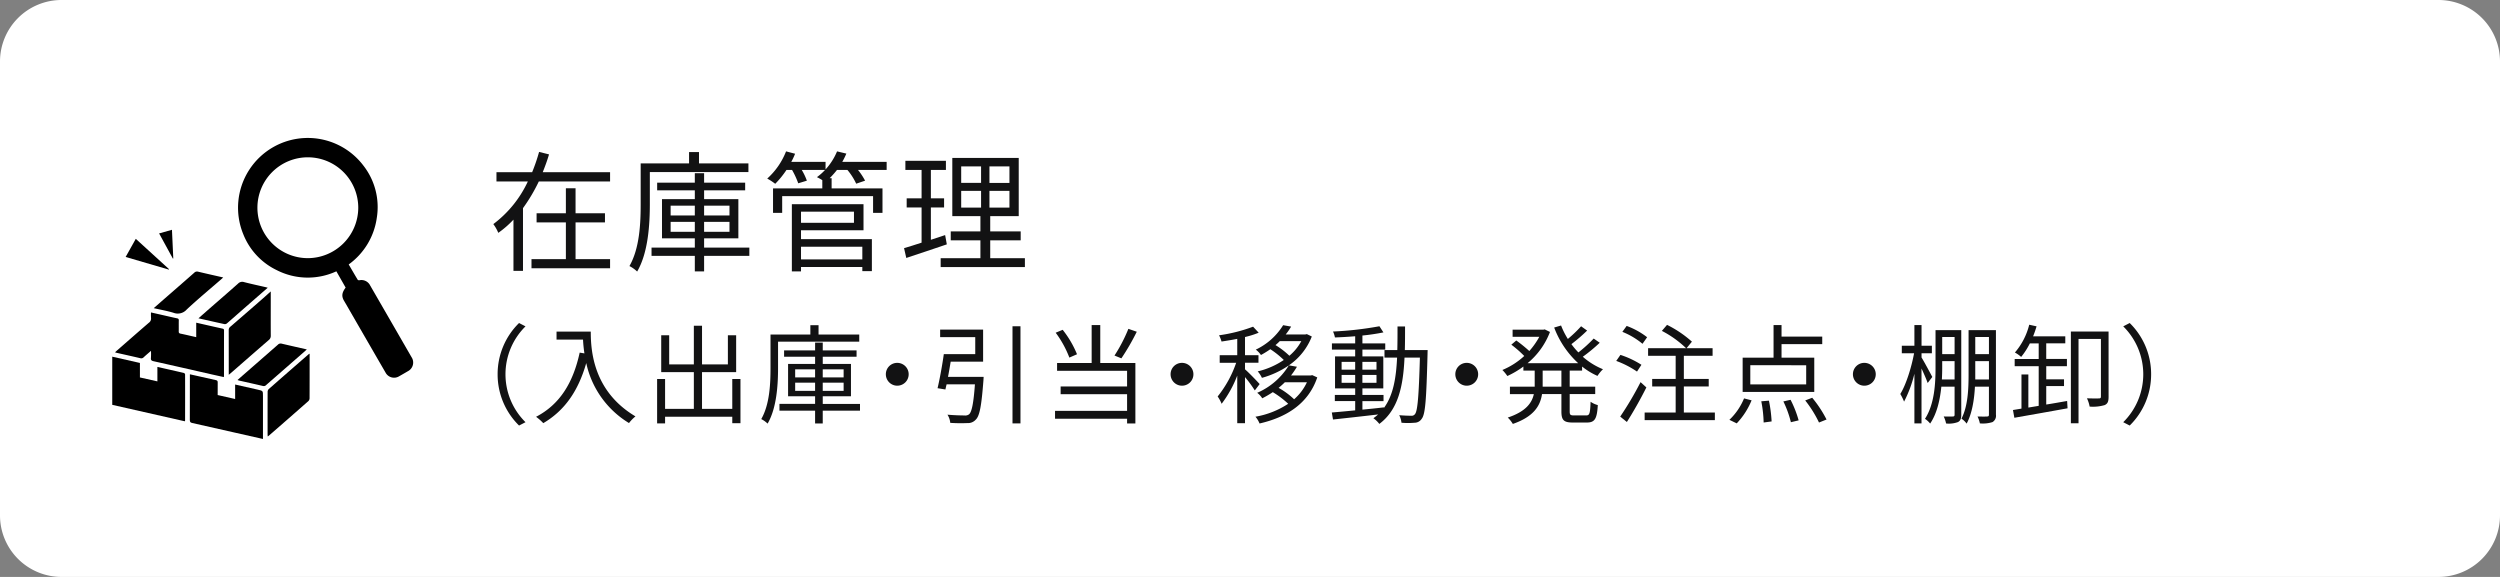 <svg xmlns="http://www.w3.org/2000/svg" xmlns:xlink="http://www.w3.org/1999/xlink" width="650" height="150" viewBox="0 0 650 150"><rect x="0" y="0" width="650" height="150" fill="#808080" stroke="none"/><defs><clipPath id="a"><rect width="650" height="150" fill="none"/></clipPath></defs><g clip-path="url(#a)"><path d="M634,150H16A16,16,0,0,1,0,134V16A16,16,0,0,1,16,0H634a16,16,0,0,1,16,16V134a16,16,0,0,1-16,16" fill="#fff"/><path d="M158.62,44.767V47.18H140.092a44.361,44.361,0,0,1-4.114,6.936V70.434H133.5V57.107a25.289,25.289,0,0,1-3.944,3.434,10.674,10.674,0,0,0-1.292-2.278,29.2,29.2,0,0,0,8.975-11.083h-8.159V44.767h9.281a45.951,45.951,0,0,0,1.8-5.27l2.584.646c-.443,1.53-1.02,3.094-1.632,4.624Zm-8.975,22.607h8.975v2.38H138.188v-2.38h8.941V57.821h-7.615v-2.38h7.615V48.948h2.516v6.493h7.649v2.38h-7.649Z" fill="#121213"/><path d="M168.958,44.733v8.329c0,5.2-.408,12.613-3.3,17.542a8.288,8.288,0,0,0-2.005-1.428c2.685-4.657,2.923-11.287,2.923-16.114V42.489h12.58V39.531h2.583v2.958h12.851v2.244Zm25.871,21.792H183.067V70.57h-2.414V66.525H169.4V64.383h11.253V61.969h-8.534V51.77h8.534V49.492h-9.791V47.487h9.791V45.039h2.414v2.448h10.675v2.005H183.067V51.77h8.907v10.2h-8.907v2.414h11.762ZM174.364,56.02h6.289V53.47h-6.289Zm6.289,1.665h-6.289v2.584h6.289Zm2.414-1.665h6.6V53.47h-6.6Zm6.6,1.665h-6.6v2.584h6.6Z" fill="#121213"/><path d="M230.53,44.189h-7.446a16.948,16.948,0,0,1,1.836,2.787l-2.311.783a15.791,15.791,0,0,0-2.278-3.57h-2.719a23.8,23.8,0,0,1-1.9,2.142h.51v2.651h13.225V55.34h-2.448V50.988H203.367V55.34h-2.38V48.982H213.8V46.841a12.457,12.457,0,0,0-1.4-.783,13.618,13.618,0,0,0,2.109-1.869h-6.052a15.458,15.458,0,0,1,1.326,2.787l-2.244.68a21.376,21.376,0,0,0-1.6-3.467h-1.461a23.173,23.173,0,0,1-2.924,3.6,15.87,15.87,0,0,0-2.073-1.36,18.625,18.625,0,0,0,4.895-7.071l2.346.612a17.075,17.075,0,0,1-.987,2.108h8.908v1.972a15.974,15.974,0,0,0,2.991-4.692l2.414.578a17.853,17.853,0,0,1-1.054,2.142H230.53ZM208.262,62.173h18.427V70.5h-2.483V69.414H208.262V70.57h-2.38V53.1h18.631v6.765H208.262Zm0-4.249h13.769v-2.89H208.262Zm0,9.519h15.944v-3.3H208.262Z" fill="#121213"/><path d="M246.172,63.533c-3.638,1.224-7.514,2.55-10.539,3.536l-.578-2.55c1.258-.374,2.821-.85,4.556-1.428V53.946h-3.876v-2.38h3.876V44.189H235.4v-2.38h10.539v2.38h-3.91v7.377h3.434v2.38h-3.434v8.4l3.706-1.224Zm20.3,3.6v2.312H244.574V67.136h10.334V62.479h-7.716V60.167h7.716V56.19H247.6V41.061h17.269V56.19h-7.411v3.977h7.922v2.312h-7.922v4.657ZM249.911,47.554h5.167V43.27h-5.167Zm0,6.426h5.167V49.628h-5.167Zm12.545-10.709h-5.2v4.284h5.2Zm0,6.357h-5.2V53.98h5.2Z" fill="#121213"/><path d="M129.381,97.312a18.6,18.6,0,0,1,5.572-13.328l1.68.868a17.509,17.509,0,0,0,0,24.92l-1.68.868a18.6,18.6,0,0,1-5.572-13.328" fill="#121213"/><path d="M153.6,86.224c0,4.956.645,15.512,11.62,22.036a9.967,9.967,0,0,0-1.68,1.736,24.166,24.166,0,0,1-11.116-15.6c-2.072,7.252-5.6,12.348-11.172,15.624a13.511,13.511,0,0,0-1.876-1.652c6.189-3.22,9.632-8.848,11.34-16.688l1.233.2c-.2-1.288-.309-2.52-.365-3.584H144.7V86.224Z" fill="#121213"/><path d="M192.521,98.545v11.479h-2.128v-1.679H172.921v1.736h-2.072V98.545h2.072V106.3H180.4V96.753h-8.483V87.177h2.071v7.56H180.4V84.685h2.128V94.737h6.721v-7.56H191.4v9.576h-8.876V106.3h7.868V98.545Z" fill="#121213"/><path d="M202.293,88.828v6.86c0,4.284-.336,10.388-2.716,14.448a6.81,6.81,0,0,0-1.652-1.176c2.212-3.836,2.408-9.3,2.408-13.272V86.981h10.361V84.545h2.128v2.436h10.584v1.847ZM223.6,106.777h-9.688v3.331h-1.988v-3.331h-9.267v-1.765h9.267v-1.988H204.9v-8.4h7.027V92.748h-8.063V91.1h8.063V89.08h1.988V91.1h8.792v1.652h-8.792v1.876h7.336v8.4h-7.336v1.988H223.6Zm-16.856-8.653h5.18v-2.1h-5.18Zm5.18,1.372h-5.18v2.128h5.18Zm1.988-1.372h5.432v-2.1h-5.432Zm5.432,1.372h-5.432v2.128h5.432Z" fill="#121213"/><path d="M233.289,94.345a2.968,2.968,0,1,1-2.969,2.968,2.952,2.952,0,0,1,2.969-2.968" fill="#121213"/><path d="M255.745,97.985s-.028.671-.055.951c-.505,6.608-.981,9.212-1.989,10.164a2.7,2.7,0,0,1-2.211.9,40.75,40.75,0,0,1-4.424-.056,4.723,4.723,0,0,0-.729-2.128c1.848.168,3.7.2,4.4.2a1.622,1.622,0,0,0,1.231-.309c.672-.587,1.149-2.744,1.512-7.784h-7.363c-.113.476-.225.925-.309,1.344l-2.044-.335c.561-2.325,1.232-6.02,1.624-8.849h8.176V87.653h-9.128v-1.96h11.173v8.343h-8.429c-.224,1.316-.447,2.688-.7,3.949Zm9.577,12.1H263.25V84.824h2.072Z" fill="#121213"/><path d="M286.069,94.373H295.2v15.735h-2.156v-1.231H274.309v-2.044h18.732v-4.34H275.765v-2.016h17.276v-4.06h-18.2V94.373h8.989V84.517h2.239Zm-8.035-1.4a26.8,26.8,0,0,0-3.557-6.468l1.82-.756a25.9,25.9,0,0,1,3.724,6.356Zm17.527-6.72a60.222,60.222,0,0,1-4,6.916l-1.792-.728a40.565,40.565,0,0,0,3.612-6.944Z" fill="#121213"/><path d="M307.322,94.345a2.968,2.968,0,1,1-2.969,2.968,2.952,2.952,0,0,1,2.969-2.968" fill="#121213"/><path d="M326.249,101.513a32.074,32.074,0,0,0-2.547-3.472v11.984h-2.017V97.649a29.711,29.711,0,0,1-4.06,7.336,9.577,9.577,0,0,0-1.036-1.9,28.917,28.917,0,0,0,4.816-8.764h-4.283V92.356h4.563V88.1c-1.372.281-2.8.5-4.088.7a7.878,7.878,0,0,0-.643-1.624,40.954,40.954,0,0,0,8.847-2.239l1.456,1.568a23.346,23.346,0,0,1-3.555,1.12v4.731h3.5v1.961h-3.5v1.708c.867.727,3.248,3.191,3.807,3.836Zm16.24-3.388c-2.38,7.028-8.287,10.444-15.008,11.984a6.258,6.258,0,0,0-1.064-1.764,22.334,22.334,0,0,0,8.512-3.36,23.041,23.041,0,0,0-4-3.025,27.762,27.762,0,0,1-2.744,1.6,5.351,5.351,0,0,0-1.316-1.427,18.005,18.005,0,0,0,8.232-7.141,23.115,23.115,0,0,1-7,3.248,7.214,7.214,0,0,0-1.092-1.68,20.4,20.4,0,0,0,6.776-2.967,22.553,22.553,0,0,0-3.5-2.8,25.7,25.7,0,0,1-2.436,1.511,5.75,5.75,0,0,0-1.344-1.4,16.768,16.768,0,0,0,7.112-6.356l2.072.364a15.682,15.682,0,0,1-1.4,2.043h5.1l.392-.084,1.288.617a16.094,16.094,0,0,1-5.964,7.5l2.1.365a21.376,21.376,0,0,1-1.54,2.267h5.124l.392-.084Zm-9.743-9.437a12.946,12.946,0,0,1-1.121,1.036,20.777,20.777,0,0,1,3.612,2.773,13.081,13.081,0,0,0,3.108-3.809Zm1.315,10.7a20.237,20.237,0,0,1-1.624,1.456,19.823,19.823,0,0,1,4.032,2.968,13.36,13.36,0,0,0,3.332-4.424Z" fill="#121213"/><path d="M371.189,91.012s-.028.785-.028,1.064c-.308,11.732-.56,15.624-1.512,16.8a2.207,2.207,0,0,1-1.876,1.036,19.315,19.315,0,0,1-3.388,0,5.647,5.647,0,0,0-.588-1.96c1.344.112,2.576.141,3.109.141a1.059,1.059,0,0,0,1.007-.449c.644-.812.98-4.508,1.26-14.672h-4c-.336,7.449-1.624,13.552-6.552,17.248a7.048,7.048,0,0,0-1.54-1.483,14.6,14.6,0,0,0,1.232-.98c-4.256.5-8.6.98-11.732,1.315l-.308-1.82c1.68-.139,3.78-.336,6.076-.559v-2.409h-5.292v-1.6h5.292V100.98H347.11V92.664h5.235V90.9H346.3V89.277h6.048V87.428c-1.792.141-3.611.252-5.264.309a6.172,6.172,0,0,0-.5-1.54,87.625,87.625,0,0,0,12.068-1.373l1.036,1.6a53.5,53.5,0,0,1-5.46.812v2.044h5.937V90.9h-5.937v1.763h5.433v8.316h-5.433v1.708h5.488v1.6h-5.488V106.5c1.82-.168,3.725-.363,5.6-.588v.141c2.435-3.305,3.164-7.812,3.416-13.077h-3.277v-1.96h3.332c.056-1.96.056-4,.056-6.131h1.96c0,2.1,0,4.171-.056,6.131Zm-22.371,5.1h3.527V94.093h-3.527Zm3.527,1.371h-3.527v2.044h3.527Zm1.876-1.371h3.668V94.093h-3.668Zm3.668,1.371h-3.668v2.044h3.668Z" fill="#121213"/><path d="M381.353,94.345a2.968,2.968,0,1,1-2.968,2.968,2.952,2.952,0,0,1,2.968-2.968" fill="#121213"/><path d="M408.121,96.361v4.172h6.636v1.932h-6.636v4.508c0,.868.168,1.036,1.12,1.036h3.192c.868,0,1.008-.56,1.12-3.556a5.736,5.736,0,0,0,1.876.868c-.2,3.556-.784,4.536-2.828,4.536h-3.668c-2.352,0-2.968-.616-2.968-2.912v-4.48h-5.04c-.448,3-2.1,5.852-7.588,7.756a8.121,8.121,0,0,0-1.315-1.652c4.675-1.568,6.271-3.78,6.775-6.1h-6.216v-1.932h6.44V96.361h-2.94V95.3a22.943,22.943,0,0,1-4.172,2.464,11.264,11.264,0,0,0-1.288-1.568,19.365,19.365,0,0,0,5.684-3.64,29.682,29.682,0,0,0-3.36-2.94l1.289-1.092a39.069,39.069,0,0,1,3.387,2.744,19.568,19.568,0,0,0,2.6-3.7h-6.944V85.721h7.98l.364-.084,1.372.672a19.537,19.537,0,0,1-5.824,8.12h13.16a24.13,24.13,0,0,1-6.244-9.268l1.792-.532a20.567,20.567,0,0,0,1.764,3.5,32.731,32.731,0,0,0,3.444-3.3l1.568,1.12a43.34,43.34,0,0,1-4.088,3.528,19.012,19.012,0,0,0,1.82,2.156,36.479,36.479,0,0,0,3.976-3.612l1.568,1.092a41.522,41.522,0,0,1-4.4,3.64A18.2,18.2,0,0,0,416.773,96a9.632,9.632,0,0,0-1.428,1.736,17.813,17.813,0,0,1-4-2.436v1.064Zm-2.156,0h-4.872v4.172h4.872Z" fill="#121213"/><path d="M425.621,96.612a24.271,24.271,0,0,0-5.4-2.772l1.092-1.568a23.522,23.522,0,0,1,5.459,2.576Zm2.435,4.116c-1.456,2.94-3.416,6.384-5.068,8.988l-1.735-1.4a83.875,83.875,0,0,0,5.293-8.96Zm-1.007-11.34a19.336,19.336,0,0,0-5.236-3.108l1.119-1.54a19.862,19.862,0,0,1,5.321,2.94Zm18.816,17.864v1.988H427.608v-1.988h8.065v-6.776h-6.105v-1.96h6.105V92.5h-7.168v-1.96h9.883a26.609,26.609,0,0,0-6.3-4.508l1.343-1.568a28.916,28.916,0,0,1,6.468,4.368l-1.4,1.708h6.775V92.5H437.8v6.02h6.467v1.96H437.8v6.776Z" fill="#121213"/><path d="M449.645,109.156a16.244,16.244,0,0,0,3.808-5.572l1.96.5a19.2,19.2,0,0,1-3.864,5.992Zm22.064-7.252h-18.62V93h8.036V84.516H463.2v3h10.583v1.96H463.2V93h8.511Zm-2.1-6.944H455.078v4.984H469.61Zm-9.689,9.212a35.354,35.354,0,0,1,.7,5.4l-2.072.28a32.219,32.219,0,0,0-.616-5.516Zm5.628-.224a27.986,27.986,0,0,1,2.1,5.348l-2.016.476a26.7,26.7,0,0,0-1.96-5.4Zm5.628-.532a30.593,30.593,0,0,1,3.725,5.656l-1.961.784a30.018,30.018,0,0,0-3.584-5.74Z" fill="#121213"/><path d="M484.729,94.345a2.968,2.968,0,1,1-2.968,2.968,2.952,2.952,0,0,1,2.968-2.968" fill="#121213"/><path d="M501.193,99.581c-.308-.9-.98-2.436-1.6-3.78v14.28h-1.848V97.173a31.764,31.764,0,0,1-2.688,7.252,13.131,13.131,0,0,0-.98-1.988c1.484-2.38,2.884-6.832,3.584-10.584h-3.192v-1.96h3.276V84.517H499.6v5.376h2.688v1.96H499.6v1.092c.588.924,2.38,4.256,2.8,5.068Zm8.736,8.26c0,1.008-.224,1.568-.868,1.9a6.807,6.807,0,0,1-3.081.364,7.348,7.348,0,0,0-.615-1.82c1.148.028,2.1.028,2.38,0,.308,0,.448-.112.448-.476v-7.28h-3.444c-.336,3.332-1.092,6.916-2.912,9.6a5.59,5.59,0,0,0-1.344-1.232c2.492-3.836,2.744-9.24,2.744-13.3V85.833h6.692Zm-1.736-9.184V93.9h-3.22v1.708c0,.952-.028,1.988-.084,3.052Zm-3.22-6.58h3.221V87.625h-3.221Zm13.972,15.736a1.91,1.91,0,0,1-.9,1.932,8.328,8.328,0,0,1-3.277.336,7.152,7.152,0,0,0-.615-1.792c1.2.028,2.212.028,2.491,0,.337,0,.477-.112.477-.5v-7.252h-3.64c-.168,3.3-.728,6.972-2.156,9.6a5.335,5.335,0,0,0-1.344-1.288c1.68-3.22,1.848-7.784,1.848-11.424V85.833h7.112Zm-5.376-15.736h3.556V87.625h-3.556Zm3.556,6.58V93.9h-3.556v4.76Z" fill="#121213"/><path d="M532.021,105.18c1.792-.28,3.641-.616,5.433-.924l.111,1.9c-4.928.9-10.191,1.82-13.832,2.464l-.363-2.016,2.212-.364V97.368h1.792v8.6l2.687-.448v-10.3h-6.244V93.336h6.244v-4.06h-2.3A18.711,18.711,0,0,1,525.5,92.8a8.882,8.882,0,0,0-1.624-1.148,17.553,17.553,0,0,0,3.723-7.224l1.905.42c-.252.868-.561,1.764-.9,2.6h8.372v1.82h-4.956v4.06H537.4v1.876h-5.376v3.416h4.62v1.764h-4.62Zm16.212-2.1c0,1.2-.168,1.848-1.008,2.24a10.643,10.643,0,0,1-3.92.392,8.369,8.369,0,0,0-.7-2.156c1.428.056,2.716.056,3.136.028.392,0,.5-.112.5-.532V88.128h-5.825v21.924h-1.988V86.2h9.8Z" fill="#121213"/><path d="M559.293,97.312a18.6,18.6,0,0,1-5.572,13.328l-1.68-.868a17.509,17.509,0,0,0,0-24.92l1.68-.868a18.6,18.6,0,0,1,5.572,13.328" fill="#121213"/><path d="M89.865,74.772l-2.409-4.23a17.731,17.731,0,0,1-15.492-.3,17.5,17.5,0,0,1-8.714-9.354,18.136,18.136,0,0,1,31.231-17.84,17.539,17.539,0,0,1,3.482,13.619,17.994,17.994,0,0,1-7.3,12.089c.782,1.34,1.545,2.66,2.33,3.967a.5.5,0,0,0,.416.148,2.534,2.534,0,0,1,2.835,1.356q5.375,9.3,10.743,18.614a2.532,2.532,0,0,1-.957,3.686q-1.11.657-2.234,1.29a2.508,2.508,0,0,1-3.558-.955q-4.584-7.908-9.148-15.829c-.534-.926-1.062-1.855-1.608-2.774-.721-1.211-.629-2.14.386-3.488m3.28-20.724a13.11,13.11,0,1,0-13.2,13.073,13.153,13.153,0,0,0,13.2-13.073"/><path d="M39.258,81.235l3.3.746c1.155.262,2.306.54,3.466.778.348.072.473.2.462.561-.026.937.006,1.874-.016,2.811-.008.362.076.535.469.615,1.341.273,2.672.6,4.08.914V83.9l1.609.365c1.714.388,3.427.781,5.143,1.159.289.063.478.126.477.5-.013,3.958-.01,7.916-.012,11.874a1.608,1.608,0,0,1-.051.241c-1.056-.235-2.108-.466-3.158-.7C50,96.19,44.972,95.042,39.938,93.921c-.512-.114-.757-.274-.694-.848a17.774,17.774,0,0,0,.014-1.853c-.709.619-1.332,1.136-1.922,1.69a.835.835,0,0,1-.869.218c-2.064-.484-4.134-.942-6.2-1.41-.092-.021-.18-.059-.363-.121.176-.16.3-.282.437-.4,2.78-2.427,5.554-4.861,8.348-7.271a1.33,1.33,0,0,0,.582-1.256,12.823,12.823,0,0,1-.011-1.437"/><path d="M68.369,114.133c-2.685-.607-5.272-1.19-7.859-1.776-3.5-.793-7-1.594-10.509-2.372-.456-.1-.649-.248-.645-.77.028-3.748.015-7.495.015-11.243v-.656c.616.138,1.168.26,1.72.385,1.677.38,3.35.775,5.032,1.129.387.082.485.245.478.612-.021,1.068-.008,2.137-.008,3.268l4.542,1.031V99.977c2.032.459,3.987.9,5.94,1.345,1.3.295,1.294.3,1.294,1.609v11.2Z"/><path d="M36.379,98.136l4.544,1.024V95.4c2.359.533,4.63,1.041,6.9,1.572a.511.511,0,0,1,.3.379c.014,4,.008,7.989,0,11.983a.814.814,0,0,1-.071.2l-18.868-4.278V92.737l7.194,1.63Z"/><path d="M80.5,91.961v.574c0,3.67.006,7.341-.013,11.012a1.082,1.082,0,0,1-.3.732q-5.121,4.511-10.274,8.985c-.07.061-.147.114-.3.228-.018-.23-.04-.387-.04-.544,0-3.69-.007-7.38.01-11.069a1.02,1.02,0,0,1,.263-.693Q75.062,96.6,80.3,92.055a1.379,1.379,0,0,1,.2-.094"/><path d="M59.477,97.447V96.8c0-3.653,0-7.305-.01-10.958a1.041,1.041,0,0,1,.4-.877q3.975-3.426,7.929-6.877c.833-.725,1.65-1.469,2.6-2.317v2.981c0,2.829-.014,5.657.006,8.486a1.372,1.372,0,0,1-.522,1.172c-3.3,2.85-6.578,5.724-9.863,8.589-.143.124-.291.24-.542.446"/><path d="M79.768,90.849c-.208.2-.34.328-.481.451q-5.052,4.41-10.1,8.822a.815.815,0,0,1-.812.234c-2.081-.487-4.169-.948-6.253-1.42a3.707,3.707,0,0,1-.37-.134c.518-.455.988-.869,1.459-1.281q4.535-3.957,9.062-7.92a.969.969,0,0,1,.972-.246c2.136.5,4.277.982,6.524,1.494"/><path d="M39.971,80.121c1.361-1.191,2.623-2.3,3.887-3.4,2.214-1.933,4.436-3.859,6.64-5.805a1,1,0,0,1,1.015-.276c2.133.51,4.274.987,6.519,1.5-.2.183-.326.309-.462.427-3.026,2.631-6.121,5.188-9.045,7.927a3.087,3.087,0,0,1-3.425.827c-1.639-.5-3.34-.792-5.129-1.2"/><path d="M69.608,74.814c-2.081,1.815-4.082,3.557-6.077,5.3-1.495,1.308-2.979,2.629-4.482,3.927a.878.878,0,0,1-.631.238c-2.239-.478-4.47-.991-6.818-1.52.845-.744,1.622-1.431,2.4-2.114,2.632-2.3,5.278-4.578,7.887-6.9a1.507,1.507,0,0,1,1.565-.4c1.865.484,3.751.883,5.628,1.317.147.034.291.083.525.15"/><path d="M32.669,66.808c.884-1.579,1.74-3.109,2.637-4.71l8.64,7.881c-.019.038-.038.077-.056.115L32.669,66.808"/><path d="M44.938,67.22l-3.569-6.53,3.339-.943c.118,2.53.232,4.993.346,7.456l-.116.017"/></g></svg>